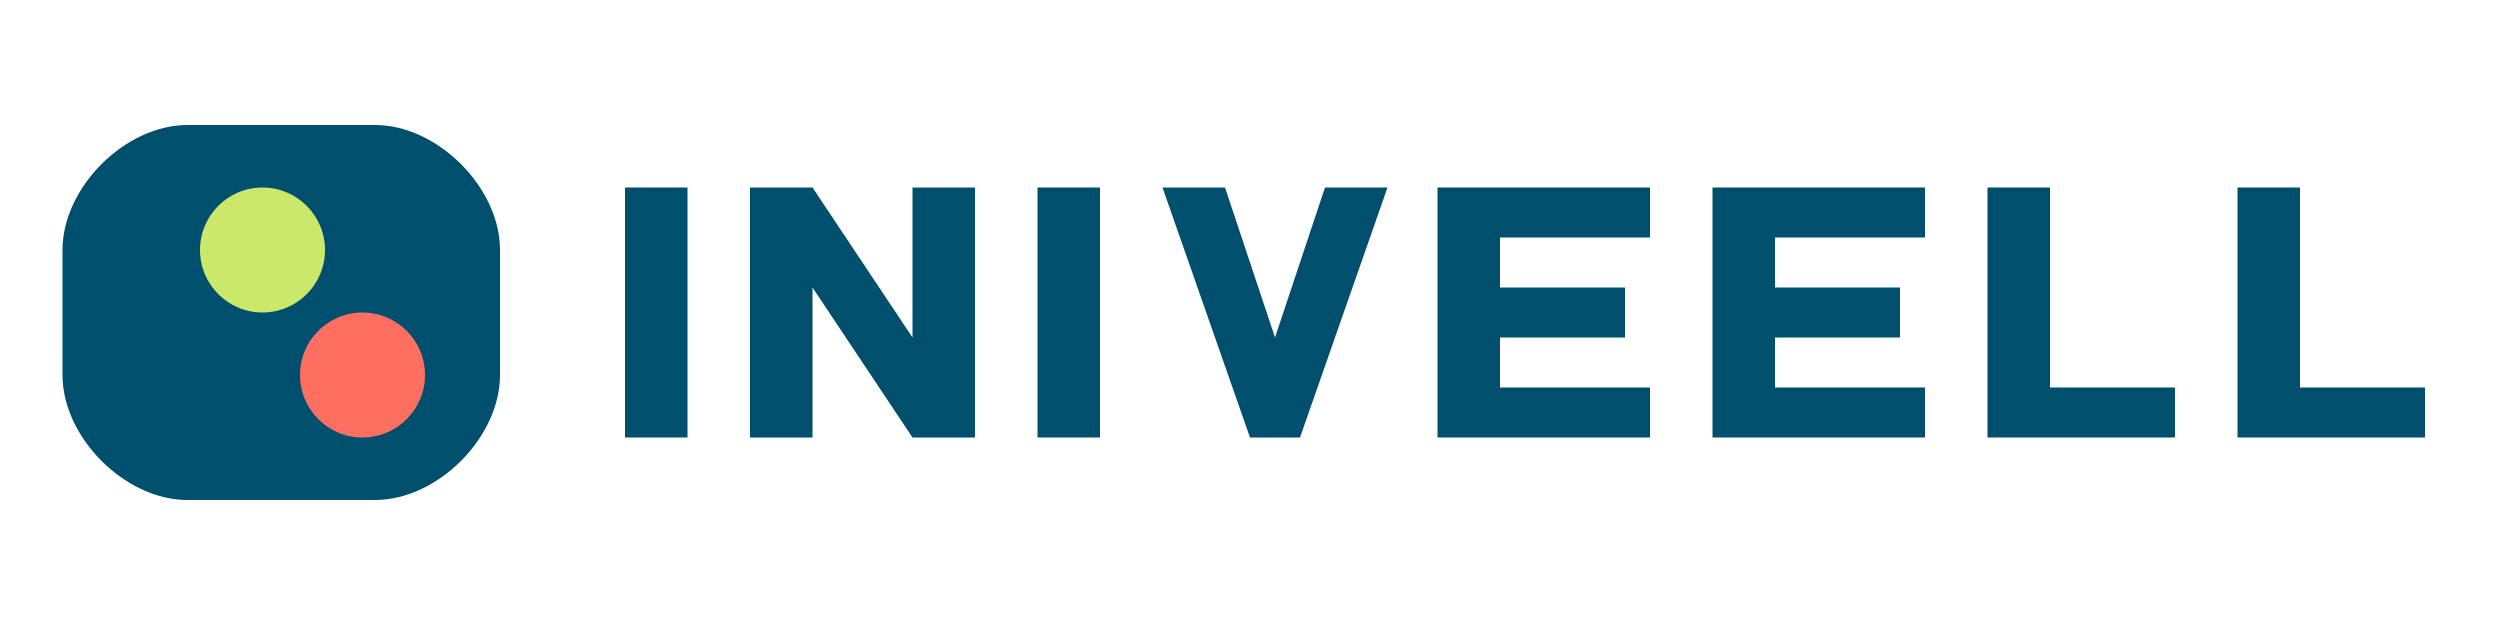 <svg width="200" height="50" viewBox="0 0 200 50" fill="none" xmlns="http://www.w3.org/2000/svg">
  <path d="M15 10H30C35 10 40 15 40 20V30C40 35 35 40 30 40H15C10 40 5 35 5 30V20C5 15 10 10 15 10Z" fill="#004F6E"/>
  <path d="M26 20C26 22.761 23.761 25 21 25C18.239 25 16 22.761 16 20C16 17.239 18.239 15 21 15C23.761 15 26 17.239 26 20Z" fill="#CBE86B"/>
  <path d="M34 30C34 32.761 31.761 35 29 35C26.239 35 24 32.761 24 30C24 27.239 26.239 25 29 25C31.761 25 34 27.239 34 30Z" fill="#FF6F61"/>
  <path d="M50 15H55V35H50V15Z" fill="#004F6E"/>
  <path d="M60 15H65L73 27V15H78V35H73L65 23V35H60V15Z" fill="#004F6E"/>
  <path d="M83 15H88V35H83V15Z" fill="#004F6E"/>
  <path d="M93 15H98L102 27L106 15H111L104 35H100L93 15Z" fill="#004F6E"/>
  <path d="M115 15H132V19H120V23H130V27H120V31H132V35H115V15Z" fill="#004F6E"/>
  <path d="M137 15H154V19H142V23H152V27H142V31H154V35H137V15Z" fill="#004F6E"/>
  <path d="M159 15H164V31H174V35H159V15Z" fill="#004F6E"/>
  <path d="M179 15H184V31H194V35H179V15Z" fill="#004F6E"/>
</svg> 